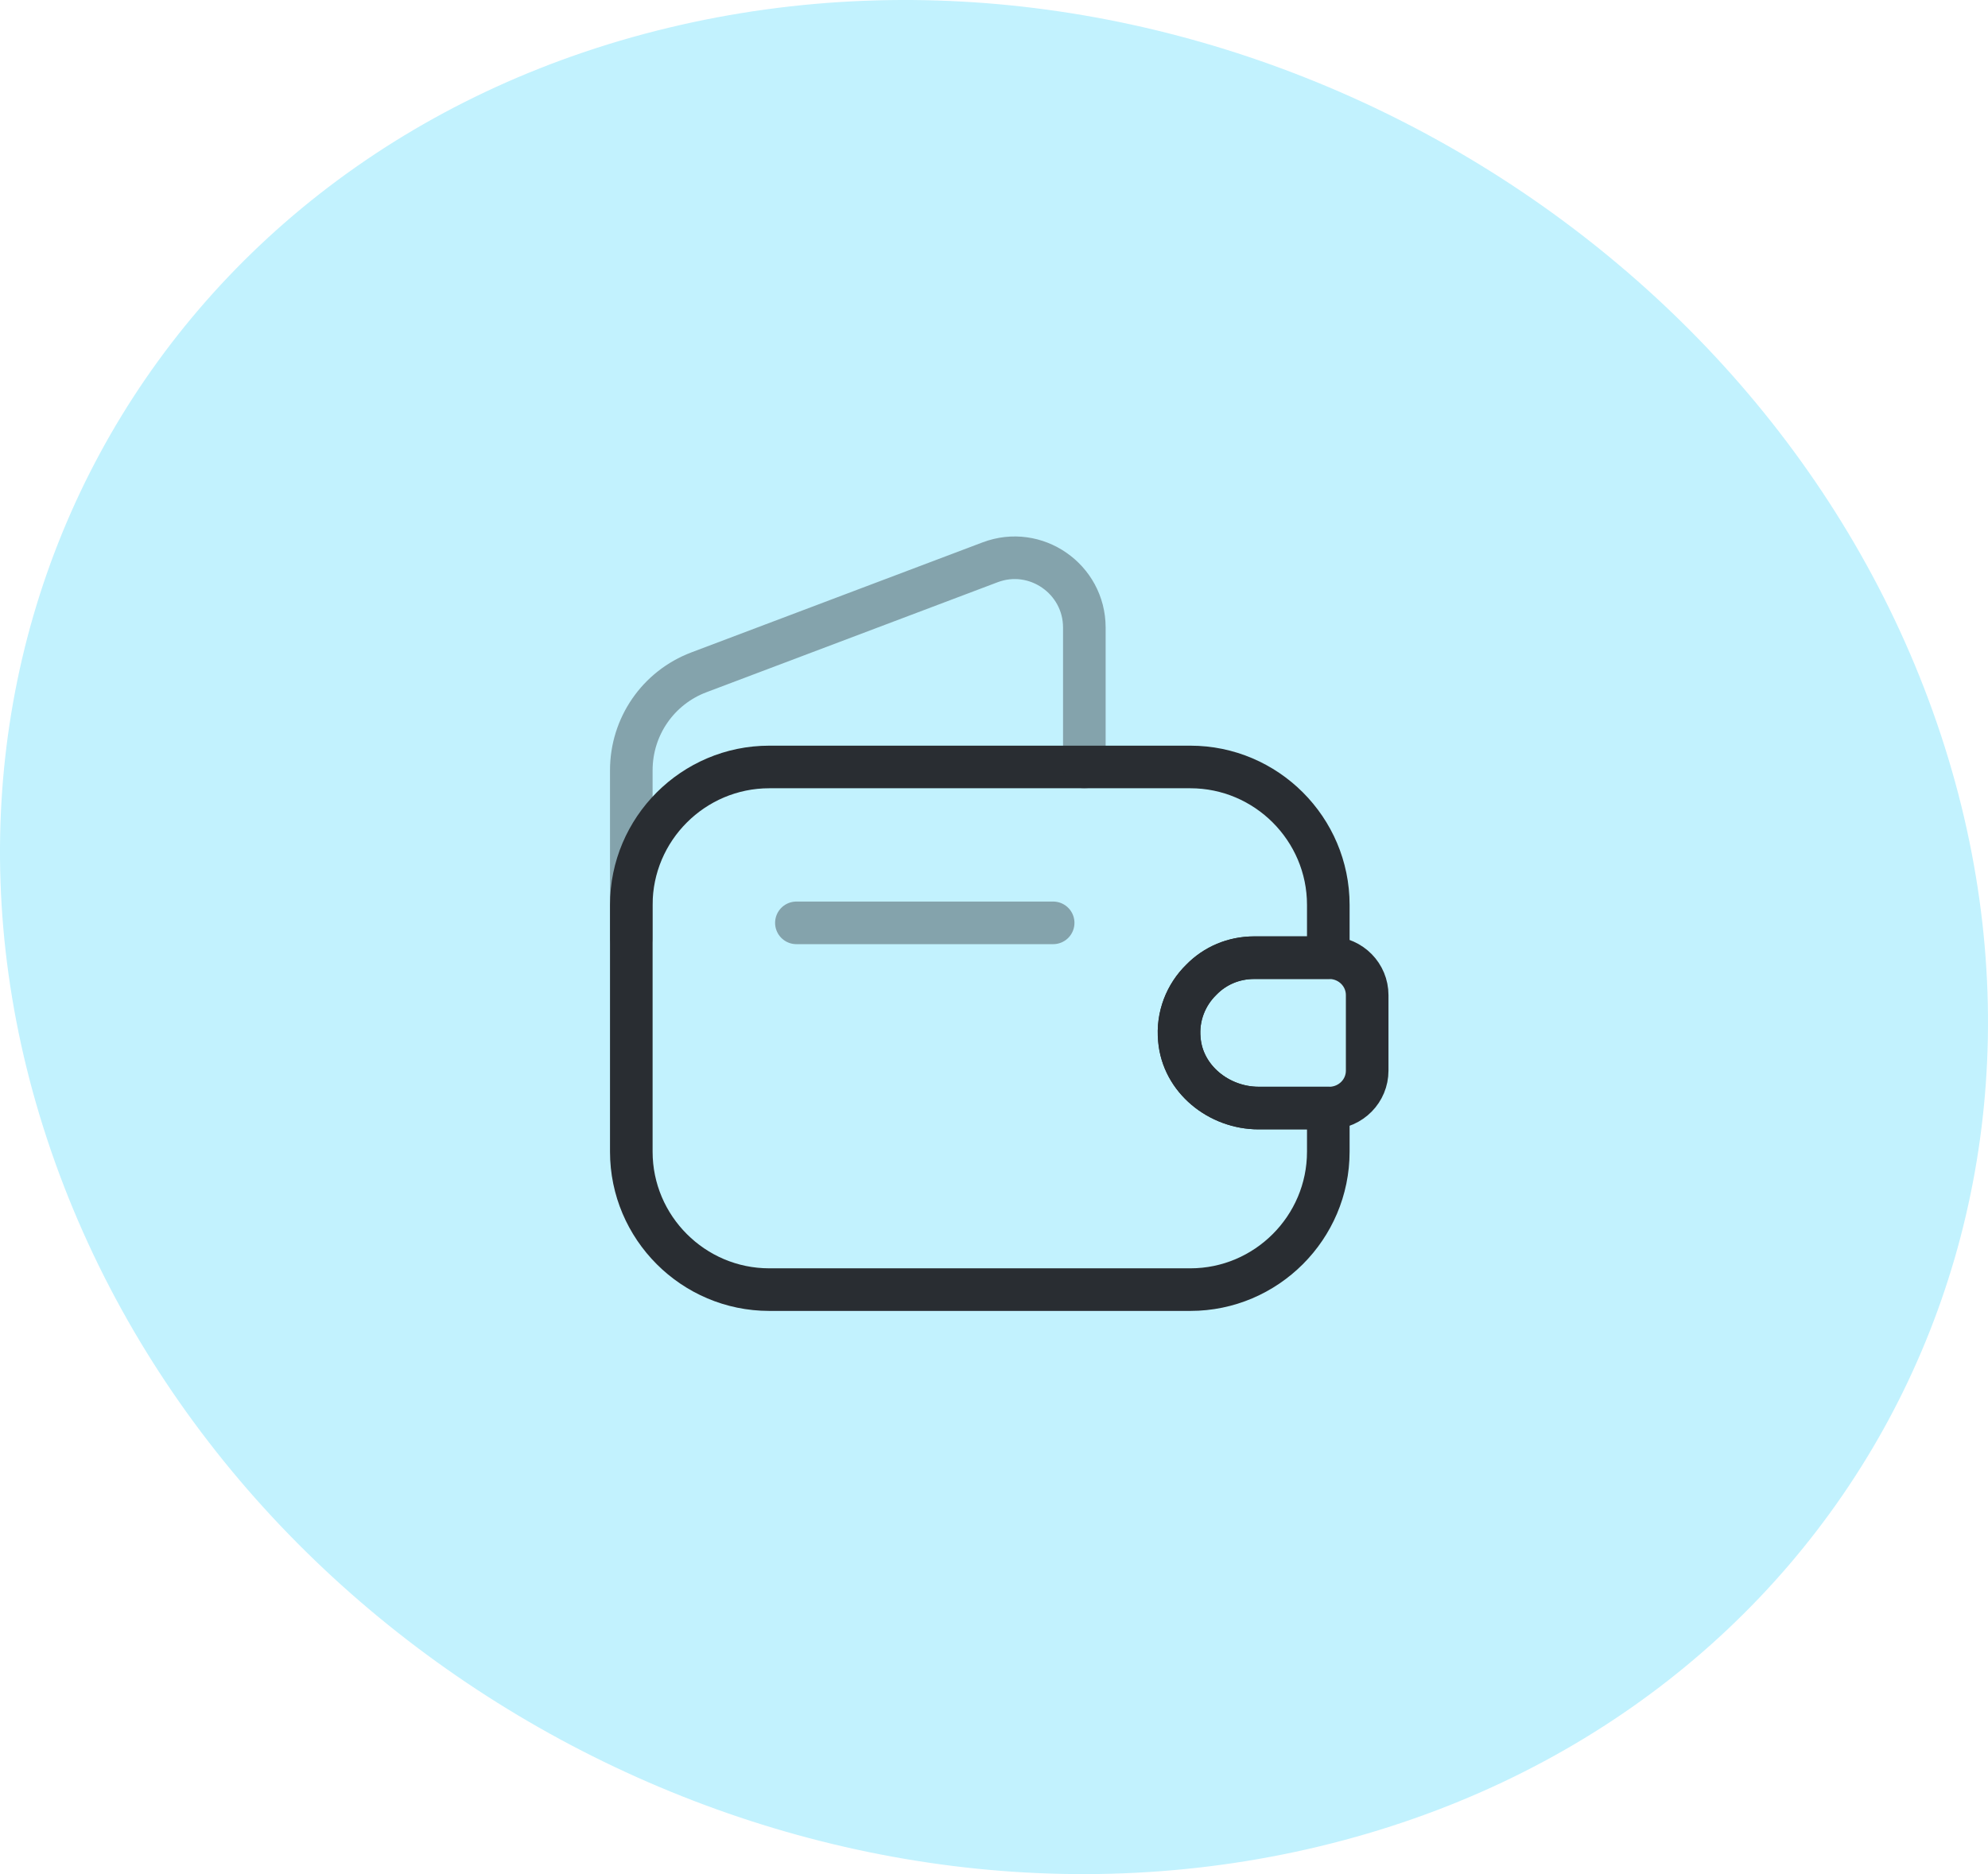 <?xml version="1.0" encoding="UTF-8"?> <svg xmlns="http://www.w3.org/2000/svg" width="70" height="66" viewBox="0 0 70 66" fill="none"> <path d="M46.471 65.02C64.729 60.627 74.389 42.749 68.059 25.062C61.729 7.376 41.787 -3.413 23.529 0.98C5.271 5.373 -4.389 23.251 1.941 40.938C8.271 58.624 28.213 69.413 46.471 65.02Z" fill="#C2F2FE"></path> <path d="M42.302 34.501C41.759 35.031 41.449 35.793 41.527 36.607C41.643 38.002 42.922 39.022 44.317 39.022H46.771V40.559C46.771 43.233 44.588 45.416 41.914 45.416H27.086C24.412 45.416 22.229 43.233 22.229 40.559V31.866C22.229 29.193 24.412 27.01 27.086 27.01H41.914C44.588 27.01 46.771 29.193 46.771 31.866V33.726H44.162C43.438 33.726 42.78 34.011 42.302 34.501Z" stroke="#292D32" stroke-width="1.5" stroke-linecap="round" stroke-linejoin="round"></path> <path opacity="0.4" d="M22.229 33.03V27.127C22.229 25.59 23.172 24.221 24.606 23.678L34.862 19.803C36.463 19.196 38.181 20.385 38.181 22.102V27.011" stroke="#292D32" stroke-width="1.5" stroke-linecap="round" stroke-linejoin="round"></path> <path d="M48.14 35.044V37.705C48.14 38.415 47.572 38.996 46.848 39.022H44.317C42.922 39.022 41.643 38.002 41.527 36.607C41.449 35.793 41.759 35.031 42.302 34.502C42.78 34.011 43.438 33.727 44.162 33.727H46.848C47.572 33.752 48.14 34.334 48.14 35.044Z" stroke="#292D32" stroke-width="1.5" stroke-linecap="round" stroke-linejoin="round"></path> <path opacity="0.4" d="M28.042 32.5H37.083" stroke="#292D32" stroke-width="1.5" stroke-linecap="round" stroke-linejoin="round"></path> </svg> 